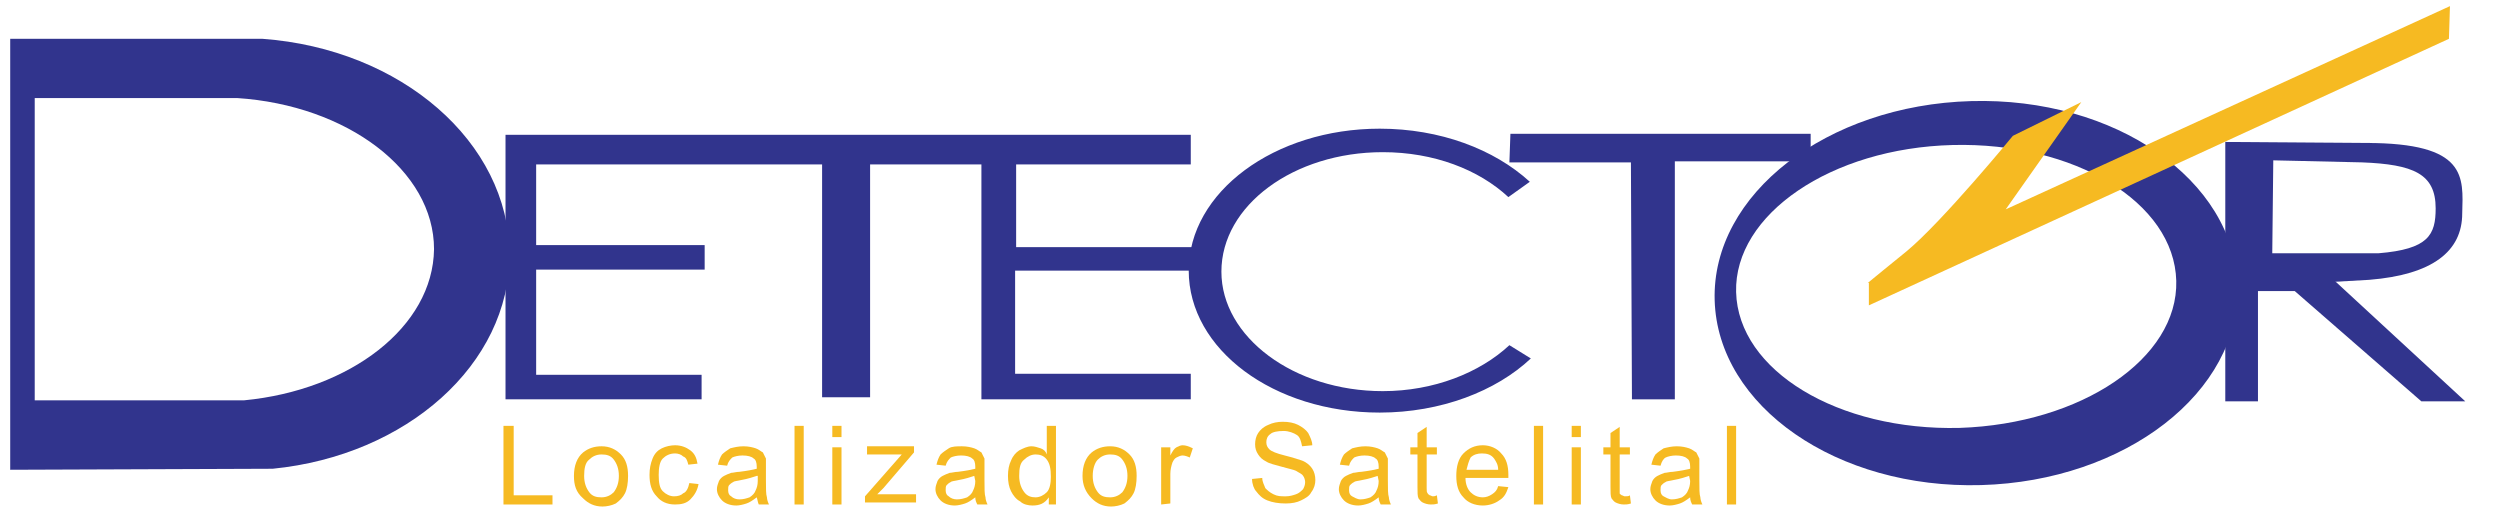 <?xml version="1.0" encoding="utf-8"?>
<!-- Generator: Adobe Illustrator 23.0.3, SVG Export Plug-In . SVG Version: 6.00 Build 0)  -->
<svg version="1.1" id="Capa_1" xmlns="http://www.w3.org/2000/svg" xmlns:xlink="http://www.w3.org/1999/xlink" x="0px" y="0px"
	 viewBox="0 0 244.8 50.9" style="enable-background:new 0 0 244.8 50.9;" xml:space="preserve">
<style type="text/css">
	.st0{fill:#31348D;}
	.st1{fill:#F6BA22;}
</style>
<g>
	<g>
		<g>
			<path class="st0" d="M25.7,3.8H1V46l25.7-0.1c13.1-1.3,23.2-10.2,23.2-21C49.8,13.9,39.3,4.8,25.7,3.8z M23.9,39.2L3.4,39.2V9.6
				h19.8c10.8,0.7,19.3,7.1,19.3,14.8C42.4,32,34.3,38.2,23.9,39.2z"/>
		</g>
	</g>
	<polygon class="st0" points="116.6,16.1 99.5,16.1 99.5,24.2 117.1,24.2 117.1,26.5 99.4,26.5 99.4,36.6 116.6,36.6 116.6,39.1 
		96.1,39.1 96.1,16.1 85.2,16.1 85.2,38.9 80.5,38.9 80.5,16.1 52.5,16.1 52.5,24 69,24 69,26.4 52.5,26.4 52.5,36.7 68.7,36.7 
		68.7,39.1 49.5,39.1 49.5,13.2 116.3,13.2 116.6,13.2 	"/>
	<path class="st0" d="M149.9,35.1c-3.4,3.2-8.8,5.3-14.8,5.3c-10.4,0-18.7-6.2-18.7-13.9s8.4-13.9,18.7-13.9c5.9,0,11.2,2,14.7,5.2
		l-2.1,1.5c-2.9-2.7-7.3-4.4-12.3-4.4c-8.7,0-15.8,5.2-15.8,11.7c0,6.4,7.1,11.7,15.8,11.7c5,0,9.5-1.8,12.4-4.5L149.9,35.1z"/>
	<polygon class="st0" points="147.9,13.1 177.3,13.1 177.3,15.8 164,15.8 164,39.1 159.8,39.1 159.7,15.9 147.8,15.9 	"/>
	<g>
		<g>
			<path class="st0" d="M193,9.9c-14.1,0.4-25.4,9.1-25.1,19.5c0.3,10.4,12,18.5,26.1,18.1c14.1-0.4,25.4-9.1,25.1-19.5
				C218.8,17.6,207.1,9.5,193,9.9z M191.9,41.9c-11.9,0.3-21.7-5.6-21.9-13.3c-0.2-7.6,9.3-14.1,21.2-14.4
				c11.9-0.3,21.7,5.6,21.9,13.3C213.3,35.1,203.8,41.5,191.9,41.9z"/>
		</g>
	</g>
	<path class="st1" d="M183,27.7v2.2l56.8-26.1l0.1-3.2l-43.5,19.9l7.4-10.5l-6.7,3.3c0,0-6.9,8.4-10.4,11.3c-1,0.8-3.8,3.1-3.8,3.1"
		/>
	<polyline class="st0" points="228.4,27.3 241.4,39.3 237.1,39.3 224.7,28.5 221.1,28.5 221.1,39.3 217.9,39.3 217.9,25.3 	"/>
	<g>
		<g>
			<path class="st0" d="M231.7,14l-13.8-0.1l0,14.3l14.1-0.8c6.2-0.5,9.1-2.8,9.1-6.5C241.2,17.3,241.6,14,231.7,14z M232.9,24.8
				h-10.4l0.1-9.1l8.7,0.2c5,0.2,7.2,1.1,7.2,4.5C238.5,23,237.8,24.4,232.9,24.8z"/>
		</g>
	</g>
	<g>
		<g>
			<path class="st1" d="M49.3,49.4v-7.7h1v6.8h3.8v0.9H49.3z"/>
			<path class="st1" d="M56.2,46.6c0-1,0.3-1.8,0.9-2.3c0.5-0.4,1.1-0.6,1.8-0.6c0.8,0,1.4,0.3,1.9,0.8c0.5,0.5,0.7,1.2,0.7,2.1
				c0,0.7-0.1,1.3-0.3,1.7s-0.5,0.7-0.9,1c-0.4,0.2-0.9,0.3-1.3,0.3c-0.8,0-1.4-0.3-1.9-0.8C56.4,48.2,56.2,47.5,56.2,46.6z
				 M57.2,46.6c0,0.7,0.2,1.2,0.5,1.6c0.3,0.4,0.7,0.5,1.2,0.5s0.9-0.2,1.2-0.5c0.3-0.4,0.5-0.9,0.5-1.6c0-0.7-0.2-1.2-0.5-1.6
				c-0.3-0.4-0.7-0.5-1.2-0.5c-0.5,0-0.9,0.2-1.2,0.5C57.3,45.3,57.2,45.9,57.2,46.6z"/>
			<path class="st1" d="M67.5,47.3l0.9,0.1c-0.1,0.6-0.4,1.1-0.8,1.5c-0.4,0.4-0.9,0.5-1.5,0.5c-0.8,0-1.4-0.3-1.8-0.8
				c-0.5-0.5-0.7-1.2-0.7-2.1c0-0.6,0.1-1.1,0.3-1.6c0.2-0.5,0.5-0.8,0.9-1c0.4-0.2,0.9-0.3,1.3-0.3c0.6,0,1.1,0.2,1.5,0.5
				c0.4,0.3,0.6,0.7,0.7,1.3l-0.9,0.1c-0.1-0.4-0.2-0.7-0.5-0.8c-0.2-0.2-0.5-0.3-0.8-0.3c-0.5,0-0.9,0.2-1.2,0.5
				c-0.3,0.3-0.4,0.9-0.4,1.6c0,0.8,0.1,1.3,0.4,1.6c0.3,0.3,0.7,0.5,1.1,0.5c0.4,0,0.7-0.1,0.9-0.3C67.2,48.2,67.4,47.8,67.5,47.3z
				"/>
			<path class="st1" d="M74.1,48.7c-0.4,0.3-0.7,0.5-1,0.6c-0.3,0.1-0.7,0.2-1,0.2c-0.6,0-1.1-0.2-1.4-0.5c-0.3-0.3-0.5-0.7-0.5-1.1
				c0-0.3,0.1-0.5,0.2-0.8c0.1-0.2,0.3-0.4,0.5-0.5c0.2-0.1,0.4-0.2,0.7-0.3c0.2,0,0.5-0.1,0.8-0.1c0.8-0.1,1.3-0.2,1.7-0.3
				c0-0.1,0-0.2,0-0.2c0-0.4-0.1-0.7-0.3-0.8c-0.2-0.2-0.6-0.3-1.1-0.3c-0.4,0-0.8,0.1-1,0.2c-0.2,0.2-0.4,0.4-0.5,0.8l-0.9-0.1
				c0.1-0.4,0.2-0.7,0.4-1c0.2-0.2,0.5-0.4,0.8-0.6c0.4-0.1,0.8-0.2,1.3-0.2c0.5,0,0.9,0.1,1.2,0.2c0.3,0.1,0.5,0.3,0.7,0.4
				c0.1,0.2,0.2,0.4,0.3,0.6c0,0.2,0,0.5,0,0.9V47c0,0.9,0,1.4,0.1,1.7c0,0.2,0.1,0.5,0.2,0.7h-1C74.2,49.2,74.2,49,74.1,48.7z
				 M74.1,46.6c-0.3,0.1-0.9,0.3-1.5,0.4c-0.4,0.1-0.7,0.1-0.8,0.2c-0.2,0.1-0.3,0.2-0.4,0.3c-0.1,0.1-0.1,0.3-0.1,0.5
				c0,0.3,0.1,0.5,0.3,0.6c0.2,0.2,0.5,0.3,0.8,0.3c0.4,0,0.7-0.1,1-0.2c0.3-0.2,0.5-0.4,0.6-0.7c0.1-0.2,0.2-0.5,0.2-0.9V46.6
				L74.1,46.6z"/>
			<path class="st1" d="M77.8,49.4v-7.7h0.9v7.7H77.8z"/>
			<path class="st1" d="M81.5,42.8v-1.1h0.9v1.1H81.5z M81.5,49.4v-5.6h0.9v5.6H81.5z"/>
			<path class="st1" d="M84.7,49.4v-0.8l3.6-4.1c-0.4,0-0.8,0-1.1,0h-2.3v-0.8h4.6v0.6l-3,3.5l-0.6,0.6c0.4,0,0.8,0,1.2,0h2.6v0.8
				H84.7z"/>
			<path class="st1" d="M95.5,48.7c-0.4,0.3-0.7,0.5-1,0.6c-0.3,0.1-0.7,0.2-1,0.2c-0.6,0-1.1-0.2-1.4-0.5c-0.3-0.3-0.5-0.7-0.5-1.1
				c0-0.3,0.1-0.5,0.2-0.8c0.1-0.2,0.3-0.4,0.5-0.5c0.2-0.1,0.4-0.2,0.7-0.3c0.2,0,0.5-0.1,0.8-0.1c0.8-0.1,1.3-0.2,1.7-0.3
				c0-0.1,0-0.2,0-0.2c0-0.4-0.1-0.7-0.3-0.8c-0.2-0.2-0.6-0.3-1.1-0.3c-0.4,0-0.8,0.1-1,0.2c-0.2,0.2-0.4,0.4-0.5,0.8l-0.9-0.1
				c0.1-0.4,0.2-0.7,0.4-1c0.2-0.2,0.5-0.4,0.8-0.6s0.8-0.2,1.3-0.2c0.5,0,0.9,0.1,1.2,0.2c0.3,0.1,0.5,0.3,0.7,0.4
				c0.1,0.2,0.2,0.4,0.3,0.6c0,0.2,0,0.5,0,0.9V47c0,0.9,0,1.4,0.1,1.7c0,0.2,0.1,0.5,0.2,0.7h-1C95.6,49.2,95.5,49,95.5,48.7z
				 M95.4,46.6c-0.3,0.1-0.9,0.3-1.5,0.4c-0.4,0.1-0.7,0.1-0.8,0.2c-0.2,0.1-0.3,0.2-0.4,0.3c-0.1,0.1-0.1,0.3-0.1,0.5
				c0,0.3,0.1,0.5,0.3,0.6c0.2,0.2,0.5,0.3,0.8,0.3c0.4,0,0.7-0.1,1-0.2c0.3-0.2,0.5-0.4,0.6-0.7c0.1-0.2,0.2-0.5,0.2-0.9L95.4,46.6
				L95.4,46.6z"/>
			<path class="st1" d="M102.7,49.4v-0.7c-0.4,0.6-0.9,0.8-1.6,0.8c-0.4,0-0.9-0.1-1.2-0.4c-0.4-0.2-0.7-0.6-0.9-1
				c-0.2-0.4-0.3-0.9-0.3-1.5c0-0.6,0.1-1.1,0.3-1.5c0.2-0.5,0.5-0.8,0.8-1c0.4-0.2,0.8-0.4,1.2-0.4c0.3,0,0.6,0.1,0.9,0.2
				c0.3,0.1,0.5,0.3,0.6,0.6v-2.8h0.9v7.7L102.7,49.4L102.7,49.4z M99.8,46.6c0,0.7,0.2,1.2,0.5,1.6c0.3,0.4,0.7,0.5,1.1,0.5
				c0.4,0,0.8-0.2,1.1-0.5c0.3-0.3,0.4-0.9,0.4-1.5c0-0.8-0.1-1.3-0.4-1.7c-0.3-0.4-0.7-0.5-1.1-0.5c-0.4,0-0.8,0.2-1.1,0.5
				C99.9,45.3,99.8,45.8,99.8,46.6z"/>
			<path class="st1" d="M106,46.6c0-1,0.3-1.8,0.9-2.3c0.5-0.4,1.1-0.6,1.8-0.6c0.8,0,1.4,0.3,1.9,0.8c0.5,0.5,0.7,1.2,0.7,2.1
				c0,0.7-0.1,1.3-0.3,1.7c-0.2,0.4-0.5,0.7-0.9,1c-0.4,0.2-0.9,0.3-1.3,0.3c-0.8,0-1.4-0.3-1.9-0.8C106.3,48.2,106,47.5,106,46.6z
				 M107,46.6c0,0.7,0.2,1.2,0.5,1.6c0.3,0.4,0.7,0.5,1.2,0.5c0.5,0,0.9-0.2,1.2-0.5c0.3-0.4,0.5-0.9,0.5-1.6c0-0.7-0.2-1.2-0.5-1.6
				c-0.3-0.4-0.7-0.5-1.2-0.5c-0.5,0-0.9,0.2-1.2,0.5C107.2,45.3,107,45.9,107,46.6z"/>
			<path class="st1" d="M113.7,49.4v-5.6h0.9v0.8c0.2-0.4,0.4-0.7,0.6-0.8c0.2-0.1,0.4-0.2,0.6-0.2c0.3,0,0.6,0.1,1,0.3l-0.3,0.9
				c-0.2-0.1-0.5-0.2-0.7-0.2c-0.2,0-0.4,0.1-0.6,0.2c-0.2,0.1-0.3,0.3-0.4,0.5c-0.1,0.3-0.2,0.7-0.2,1.1v2.9L113.7,49.4L113.7,49.4
				z"/>
			<path class="st1" d="M122.6,46.9l1-0.1c0,0.4,0.2,0.7,0.3,1c0.2,0.2,0.4,0.4,0.8,0.6c0.4,0.2,0.7,0.2,1.2,0.2
				c0.4,0,0.7-0.1,1-0.2c0.3-0.1,0.5-0.3,0.7-0.5c0.1-0.2,0.2-0.4,0.2-0.7c0-0.2-0.1-0.5-0.2-0.6c-0.1-0.2-0.4-0.3-0.7-0.5
				c-0.2-0.1-0.7-0.2-1.4-0.4c-0.7-0.2-1.2-0.3-1.5-0.5c-0.4-0.2-0.6-0.4-0.8-0.7c-0.2-0.3-0.3-0.6-0.3-1c0-0.4,0.1-0.8,0.3-1.1
				c0.2-0.3,0.5-0.6,1-0.8c0.4-0.2,0.9-0.3,1.4-0.3c0.6,0,1.1,0.1,1.5,0.3s0.8,0.5,1,0.8c0.2,0.4,0.4,0.8,0.4,1.2l-1,0.1
				c-0.1-0.5-0.2-0.9-0.5-1.1c-0.3-0.2-0.8-0.4-1.3-0.4c-0.6,0-1.1,0.1-1.3,0.3c-0.3,0.2-0.4,0.5-0.4,0.8c0,0.3,0.1,0.5,0.3,0.7
				c0.2,0.2,0.7,0.4,1.5,0.6c0.8,0.2,1.4,0.4,1.7,0.5c0.5,0.2,0.8,0.5,1,0.8c0.2,0.3,0.3,0.7,0.3,1.1c0,0.4-0.1,0.8-0.4,1.2
				c-0.2,0.4-0.6,0.6-1,0.8c-0.4,0.2-0.9,0.3-1.5,0.3c-0.7,0-1.3-0.1-1.8-0.3c-0.5-0.2-0.8-0.5-1.1-0.9
				C122.8,47.9,122.6,47.4,122.6,46.9z"/>
			<path class="st1" d="M135,48.7c-0.4,0.3-0.7,0.5-1,0.6c-0.3,0.1-0.7,0.2-1,0.2c-0.6,0-1.1-0.2-1.4-0.5c-0.3-0.3-0.5-0.7-0.5-1.1
				c0-0.3,0.1-0.5,0.2-0.8c0.1-0.2,0.3-0.4,0.5-0.5c0.2-0.1,0.4-0.2,0.7-0.3c0.2,0,0.5-0.1,0.8-0.1c0.8-0.1,1.3-0.2,1.7-0.3
				c0-0.1,0-0.2,0-0.2c0-0.4-0.1-0.7-0.3-0.8c-0.2-0.2-0.6-0.3-1.1-0.3c-0.4,0-0.8,0.1-1,0.2c-0.2,0.2-0.4,0.4-0.5,0.8l-0.9-0.1
				c0.1-0.4,0.2-0.7,0.4-1c0.2-0.2,0.5-0.4,0.8-0.6c0.4-0.1,0.8-0.2,1.3-0.2c0.5,0,0.9,0.1,1.2,0.2c0.3,0.1,0.5,0.3,0.7,0.4
				c0.1,0.2,0.2,0.4,0.3,0.6c0,0.2,0,0.5,0,0.9V47c0,0.9,0,1.4,0.1,1.7c0,0.2,0.1,0.5,0.2,0.7h-1C135.1,49.2,135,49,135,48.7z
				 M134.9,46.6c-0.3,0.1-0.9,0.3-1.5,0.4c-0.4,0.1-0.7,0.1-0.8,0.2c-0.2,0.1-0.3,0.2-0.4,0.3c-0.1,0.1-0.1,0.3-0.1,0.5
				c0,0.3,0.1,0.5,0.3,0.6s0.5,0.3,0.8,0.3c0.4,0,0.7-0.1,1-0.2c0.3-0.2,0.5-0.4,0.6-0.7c0.1-0.2,0.2-0.5,0.2-0.9L134.9,46.6
				L134.9,46.6z"/>
			<path class="st1" d="M140.7,48.5l0.1,0.8c-0.3,0.1-0.5,0.1-0.7,0.1c-0.3,0-0.6-0.1-0.8-0.2c-0.2-0.1-0.3-0.3-0.4-0.4
				c-0.1-0.2-0.1-0.6-0.1-1.1v-3.2h-0.7v-0.7h0.7v-1.4l0.9-0.6v2h1v0.7h-1v3.3c0,0.3,0,0.4,0.1,0.5c0,0.1,0.1,0.1,0.2,0.2
				c0.1,0,0.2,0.1,0.3,0.1C140.4,48.6,140.5,48.6,140.7,48.5z"/>
			<path class="st1" d="M146.7,47.6l1,0.1c-0.2,0.6-0.4,1-0.9,1.3c-0.4,0.3-1,0.5-1.6,0.5c-0.8,0-1.5-0.3-1.9-0.8
				c-0.5-0.5-0.7-1.2-0.7-2.1c0-0.9,0.2-1.7,0.7-2.2c0.5-0.5,1.1-0.8,1.9-0.8c0.7,0,1.4,0.3,1.8,0.8c0.5,0.5,0.7,1.2,0.7,2.1
				c0,0.1,0,0.1,0,0.3h-4.2c0,0.6,0.2,1.1,0.5,1.4c0.3,0.3,0.7,0.5,1.2,0.5c0.3,0,0.6-0.1,0.9-0.3S146.6,48,146.7,47.6z M143.6,46
				h3.1c0-0.5-0.2-0.8-0.4-1.1c-0.3-0.4-0.7-0.5-1.2-0.5c-0.4,0-0.8,0.1-1.1,0.4C143.8,45.2,143.7,45.6,143.6,46z"/>
			<path class="st1" d="M150.2,49.4v-7.7h0.9v7.7H150.2z"/>
			<path class="st1" d="M153.9,42.8v-1.1h0.9v1.1H153.9z M153.9,49.4v-5.6h0.9v5.6H153.9z"/>
			<path class="st1" d="M159.6,48.5l0.1,0.8c-0.3,0.1-0.5,0.1-0.7,0.1c-0.3,0-0.6-0.1-0.8-0.2s-0.3-0.3-0.4-0.4
				c-0.1-0.2-0.1-0.6-0.1-1.1v-3.2H157v-0.7h0.7v-1.4l0.9-0.6v2h1v0.7h-1v3.3c0,0.3,0,0.4,0,0.5c0,0.1,0.1,0.1,0.2,0.2
				c0.1,0,0.2,0.1,0.3,0.1C159.3,48.6,159.5,48.6,159.6,48.5z"/>
			<path class="st1" d="M165.5,48.7c-0.4,0.3-0.7,0.5-1,0.6c-0.3,0.1-0.7,0.2-1,0.2c-0.6,0-1.1-0.2-1.4-0.5
				c-0.3-0.3-0.5-0.7-0.5-1.1c0-0.3,0.1-0.5,0.2-0.8c0.1-0.2,0.3-0.4,0.5-0.5c0.2-0.1,0.4-0.2,0.7-0.3c0.2,0,0.5-0.1,0.8-0.1
				c0.8-0.1,1.3-0.2,1.7-0.3c0-0.1,0-0.2,0-0.2c0-0.4-0.1-0.7-0.3-0.8c-0.2-0.2-0.6-0.3-1.1-0.3c-0.4,0-0.8,0.1-1,0.2
				s-0.4,0.4-0.5,0.8l-0.9-0.1c0.1-0.4,0.2-0.7,0.4-1c0.2-0.2,0.5-0.4,0.8-0.6c0.4-0.1,0.8-0.2,1.3-0.2c0.5,0,0.9,0.1,1.2,0.2
				c0.3,0.1,0.5,0.3,0.7,0.4c0.1,0.2,0.2,0.4,0.3,0.6c0,0.2,0,0.5,0,0.9V47c0,0.9,0,1.4,0.1,1.7c0,0.2,0.1,0.5,0.2,0.7h-1
				C165.6,49.2,165.5,49,165.5,48.7z M165.4,46.6c-0.3,0.1-0.9,0.3-1.5,0.4c-0.4,0.1-0.7,0.1-0.8,0.2c-0.2,0.1-0.3,0.2-0.4,0.3
				c-0.1,0.1-0.1,0.3-0.1,0.5c0,0.3,0.1,0.5,0.3,0.6s0.5,0.3,0.8,0.3c0.4,0,0.7-0.1,1-0.2c0.3-0.2,0.5-0.4,0.6-0.7
				c0.1-0.2,0.2-0.5,0.2-0.9L165.4,46.6L165.4,46.6z"/>
			<path class="st1" d="M169.1,49.4v-7.7h0.9v7.7H169.1z"/>
		</g>
	</g>
</g>
</svg>
